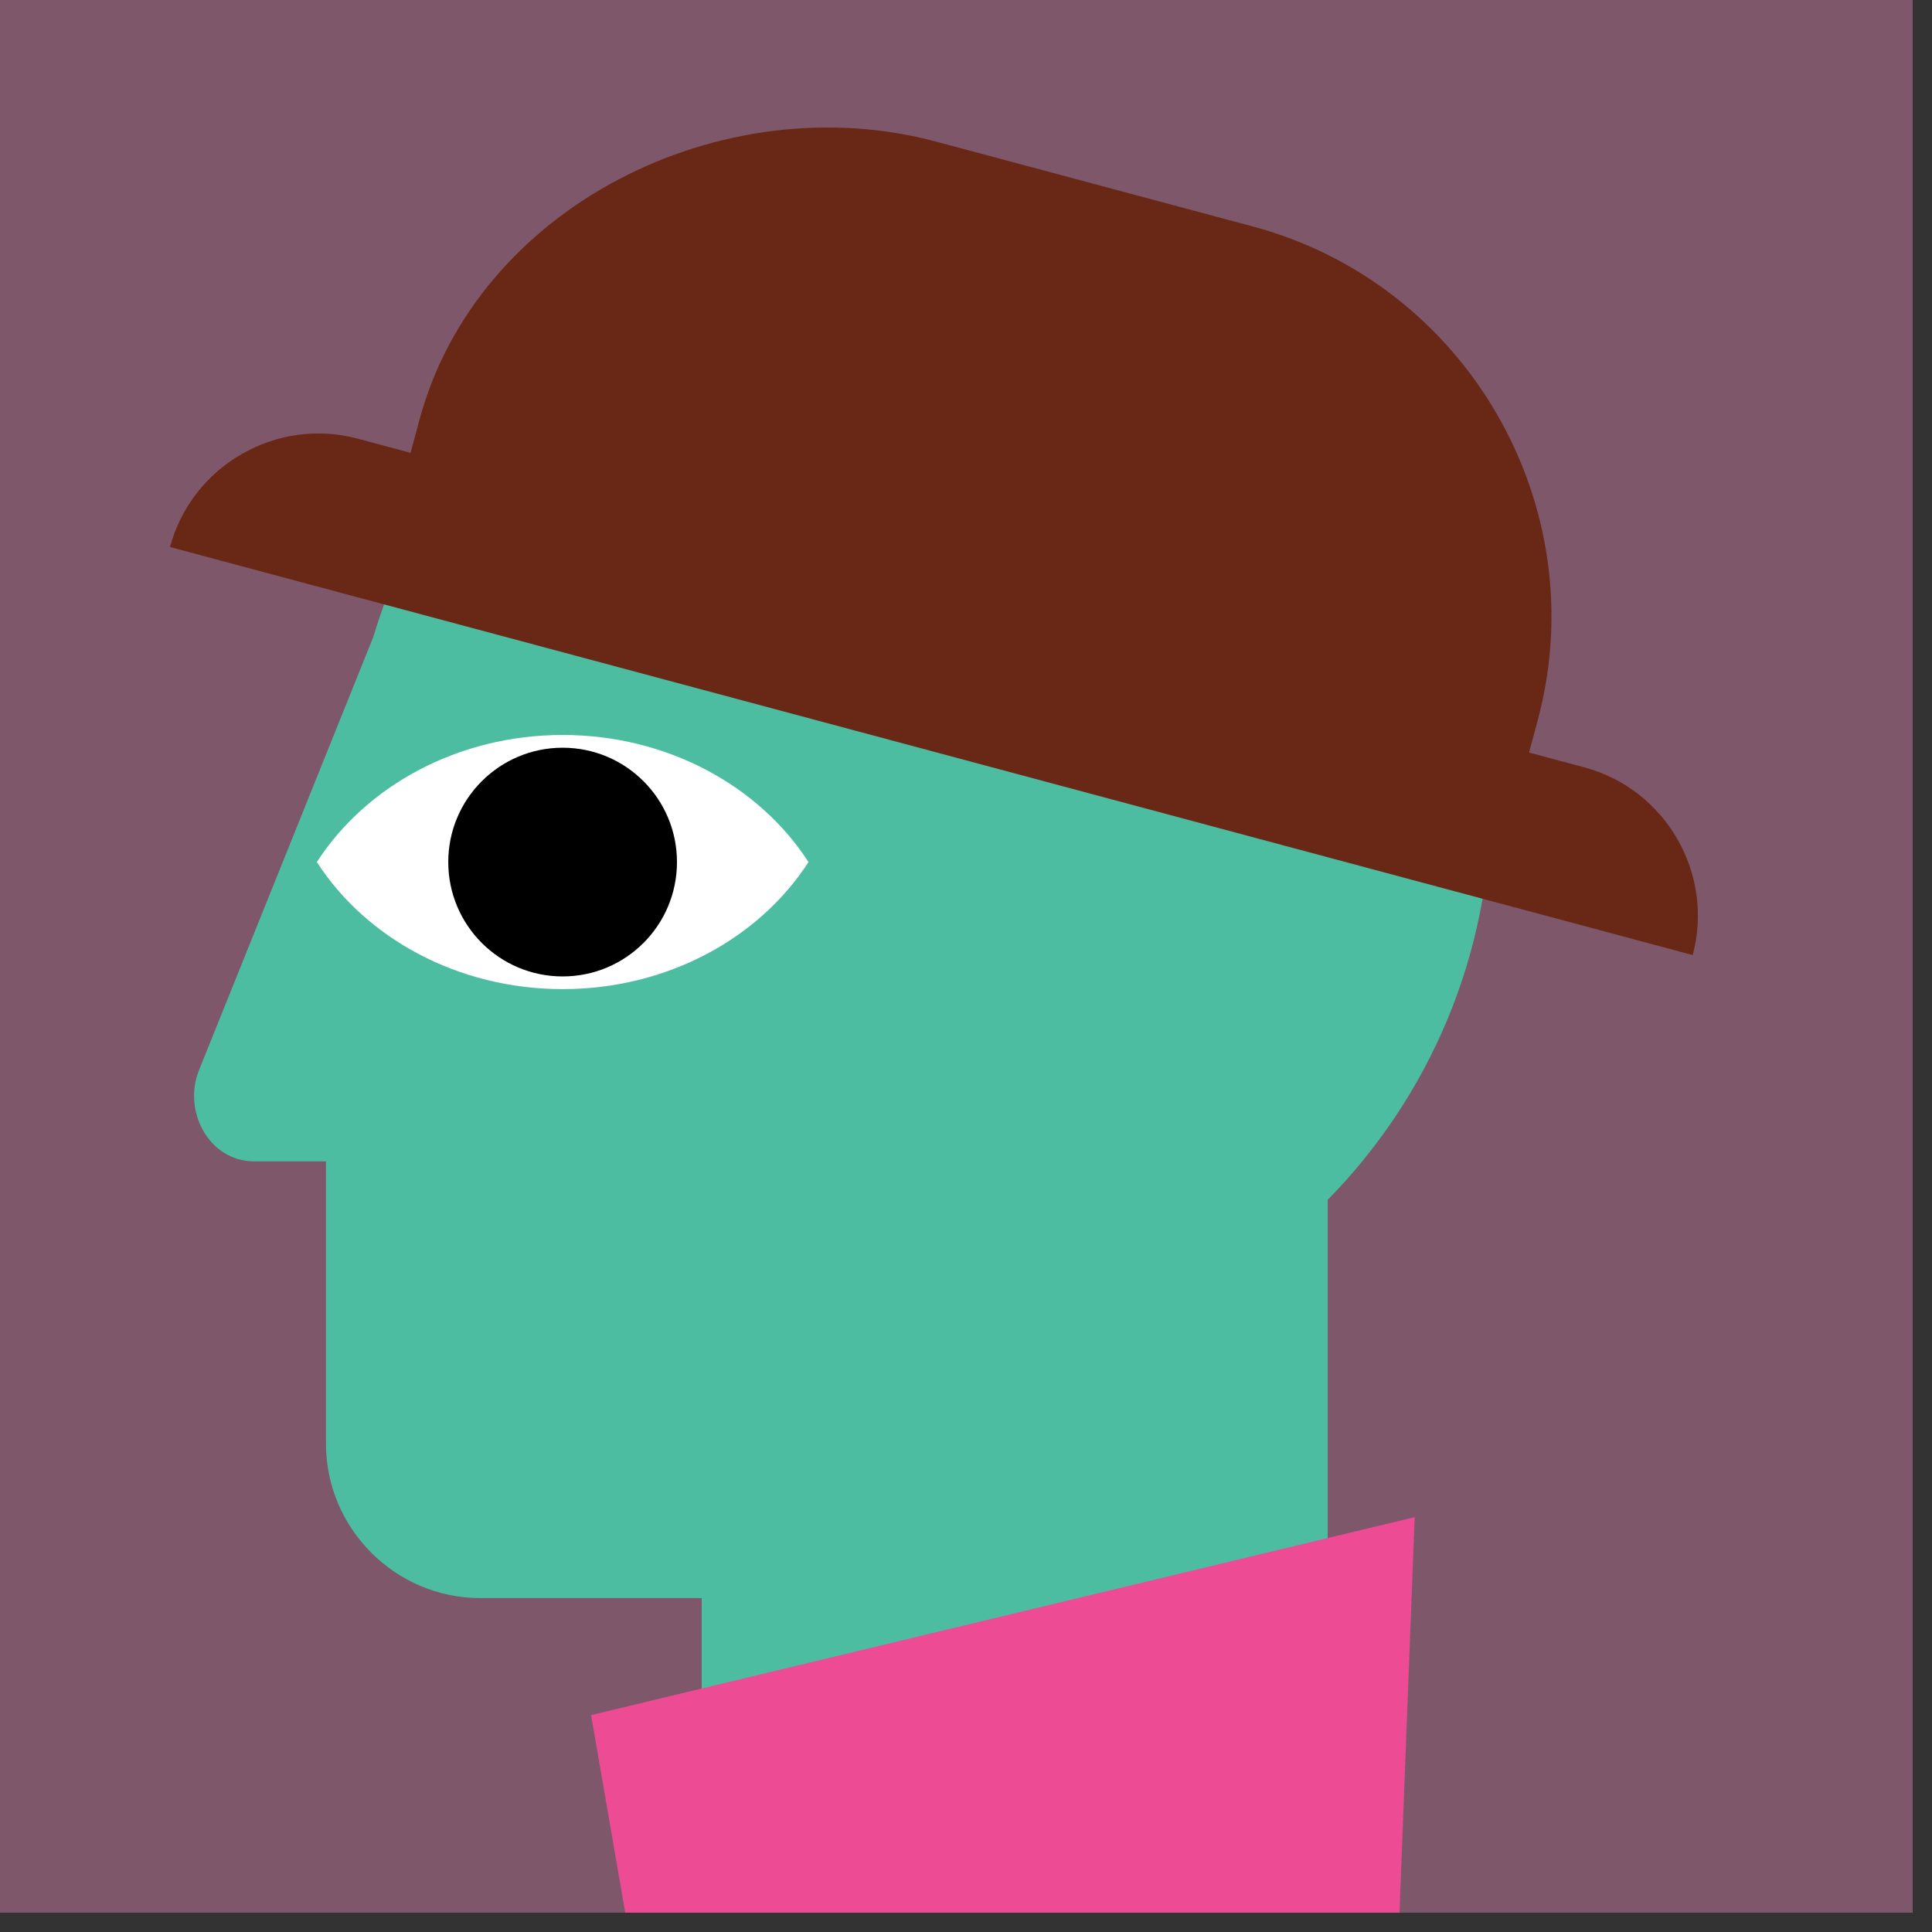 <?xml version="1.0" encoding="UTF-8"?> <svg xmlns="http://www.w3.org/2000/svg" xmlns:xlink="http://www.w3.org/1999/xlink" width="50px" height="50px" viewBox="0 0 50 50" version="1.1"><rect x="0" y="0" width="50" height="50" fill="#333333" stroke="none"/><!-- Generator: Sketch 60 (88103) - https://sketch.com --><title>t-avatar-4</title><desc>Created with Sketch.</desc><g id="Page-1" stroke="none" stroke-width="1" fill="none" fill-rule="evenodd"><g id="avatar-popup" transform="translate(-762, -302)"><g id="popup" transform="translate(440, 212)"><g id="avatars" transform="translate(124, 90)"><g id="t-avatar-4" transform="translate(198, 0)"><polygon id="Fill-1" fill="#7E576A" points="0 49.5 49.5 49.5 49.5 0 0 0"></polygon><path d="M9.662,16.482 L5.154,27.687 C4.724,28.73 5.387,30.056 6.586,30.056 L8.436,30.056 L8.436,37.362 C8.436,39.561 10.235,41.359 12.433,41.359 L18.16,41.359 L18.16,49.405 L34.361,49.405 L34.361,33.352 L34.361,31.052 C36.978,28.387 38.589,24.735 38.589,20.706 C38.589,12.547 31.978,5.934 23.82,5.934 C17.131,5.934 11.479,10.384 9.662,16.482" id="Fill-2" fill="#4CBDA1"></path><polygon id="Fill-4" fill="#ED4C95" points="36.219 49.5 16.181 49.5 15.297 44.387 36.612 39.263"></polygon><path d="M14.561,19.021 C17.28,19.021 19.654,20.346 20.924,22.31 C19.654,24.276 17.28,25.598 14.561,25.598 C11.843,25.598 9.469,24.276 8.2,22.31 C9.469,20.346 11.843,19.021 14.561,19.021" id="Fill-6" fill="#FFFFFF"></path><path d="M14.561,19.351 C12.927,19.351 11.601,20.676 11.601,22.31 C11.601,23.945 12.927,25.27 14.561,25.27 C16.197,25.27 17.52,23.945 17.52,22.31 C17.52,20.676 16.197,19.351 14.561,19.351" id="Fill-8" fill="#000000"></path><path d="M10.038,13.917 L10.852,10.877 C12.337,5.338 18.69,2.181 24.23,3.666 L32.424,5.861 C37.964,7.346 41.282,13.093 39.798,18.635 L38.983,21.673 L10.038,13.917 Z" id="Fill-10" fill="#692815"></path><path d="M41.002,19.859 L9.26,11.353 C7.152,10.788 4.965,12.051 4.4,14.157 L43.807,24.717 C44.372,22.61 43.11,20.423 41.002,19.859" id="Fill-12" fill="#692815"></path></g></g></g></g></g></svg> 